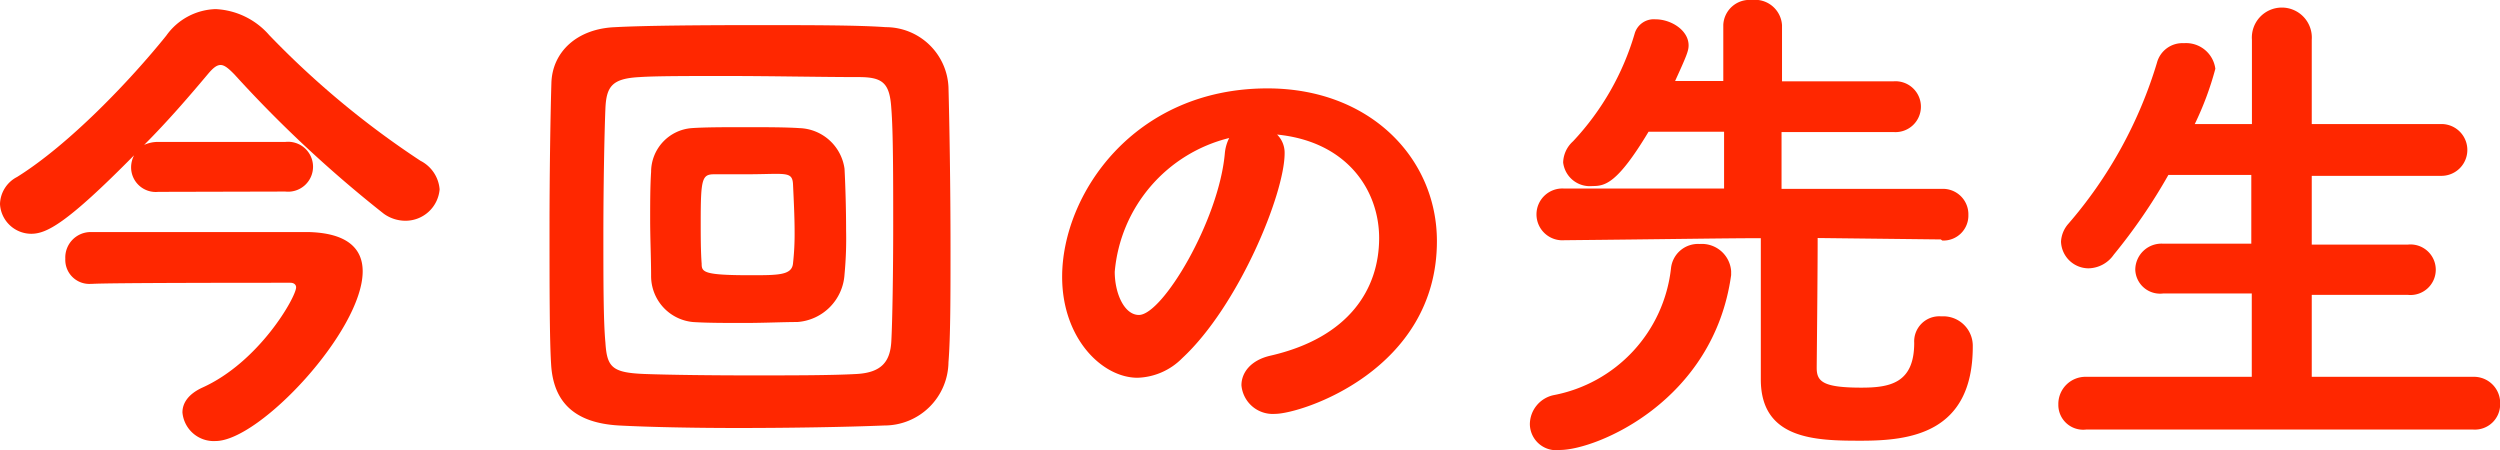 <svg xmlns="http://www.w3.org/2000/svg" width="159.23" height="28.67" viewBox="0 0 159.23 28.67"><defs><style>.cls-1{fill:#ff2700;}</style></defs><g id="レイヤー_2" data-name="レイヤー 2"><g id="レイヤー_1-2" data-name="レイヤー 1"><path class="cls-1" d="M10.08,12.22a1.57,1.57,0,0,1-1.73-1.56,1.69,1.69,0,0,1,.19-.77c-4.35,4.41-5.6,5-6.56,5A2,2,0,0,1,0,13a2,2,0,0,1,1.09-1.73c3.33-2.08,7.2-6.14,9.5-9A4,4,0,0,1,13.73.58a4.82,4.82,0,0,1,3.42,1.66,56.23,56.23,0,0,0,9.63,8A2.24,2.24,0,0,1,28,12.06a2.18,2.18,0,0,1-2.18,2,2.36,2.36,0,0,1-1.38-.45,78.55,78.55,0,0,1-9.5-8.86c-.38-.39-.64-.61-.89-.61s-.48.19-.81.58c-1.15,1.37-2.55,3-4.06,4.51a2.09,2.09,0,0,1,.93-.19h8.06a1.59,1.59,0,1,1,0,3.16Zm1.54,14.05c0-.58.35-1.15,1.24-1.57,3.65-1.63,6-5.79,6-6.4,0-.16-.13-.29-.36-.29-2.2,0-11.45,0-12.63.07H5.79a1.53,1.53,0,0,1-1.63-1.6,1.62,1.62,0,0,1,1.6-1.7c1.06,0,6.24,0,10.11,0h3.78c2.4.06,3.45,1,3.45,2.5,0,3.77-6.56,10.81-9.37,10.81A2,2,0,0,1,11.62,26.27Z"/><path class="cls-1" d="M56.32,27.1c-2.4.1-6,.16-9.34.16-2.88,0-5.67-.06-7.56-.16-2.81-.16-4.19-1.47-4.32-3.93C35,21.57,35,18.11,35,14.53s.06-7.27.12-9.25,1.64-3.46,4.07-3.55c1.82-.1,5.44-.13,9-.13,3.26,0,6.46,0,8.22.13a4,4,0,0,1,4,3.81c.06,2.17.13,6.36.13,10.2,0,3,0,5.76-.13,7.33A4.08,4.08,0,0,1,56.32,27.1Zm.57-12.73c0-3,0-6-.12-7.46-.1-1.63-.55-2-2.08-2-2.31,0-5.6-.07-8.48-.07-2.37,0-4.45,0-5.47.07-1.73.09-2.12.57-2.18,2s-.13,4.77-.13,8.13c0,2.72,0,5.41.13,6.78.1,1.57.42,1.92,2.5,2,1.69.06,4.25.09,6.81.09s5.09,0,6.69-.09,2.14-.8,2.21-2.08S56.89,17.34,56.89,14.37Zm-6.11,6.14c-.89,0-2.14.06-3.36.06s-2.4,0-3.29-.06a2.94,2.94,0,0,1-2.66-2.94c0-1.06-.06-2.37-.06-3.62,0-1,0-2.08.06-3a2.8,2.8,0,0,1,2.59-2.79c.87-.06,2.12-.06,3.4-.06s2.55,0,3.45.06a3,3,0,0,1,2.88,2.59c.06,1.16.1,2.6.1,3.94a24.12,24.12,0,0,1-.1,2.78A3.24,3.24,0,0,1,50.78,20.51ZM47.49,11.1c-.77,0-1.51,0-2,0-.77,0-.86.28-.86,3,0,.93,0,1.89.06,2.69,0,.54.1.74,3.1.74,1.8,0,2.66,0,2.72-.77a16.69,16.69,0,0,0,.1-2c0-1-.06-2.11-.1-3S50.05,11.1,47.49,11.1Z"/><path class="cls-1" d="M81.82,9.76c0,2.59-2.94,9.73-6.52,13.05a4.17,4.17,0,0,1-2.85,1.25c-2.24,0-4.8-2.49-4.8-6.43,0-5.25,4.57-12,13.08-12,6.53,0,10.79,4.45,10.79,9.73,0,8.22-8.64,11-10.31,11a2,2,0,0,1-2.14-1.82c0-.8.58-1.6,1.86-1.89,5-1.15,6.91-4.25,6.91-7.49,0-3-2-6.14-6.5-6.59A1.63,1.63,0,0,1,81.82,9.76ZM71,17.31c0,1.38.61,2.75,1.54,2.75,1.5,0,5.08-6,5.47-10.27a2.69,2.69,0,0,1,.28-1A9.63,9.63,0,0,0,71,17.31Z"/><path class="cls-1" d="M97.44,27a1.91,1.91,0,0,1,1.5-1.83,9.26,9.26,0,0,0,7.49-8.09,1.73,1.73,0,0,1,1.83-1.54,1.87,1.87,0,0,1,2,1.73c0,.09,0,.16,0,.25-1.12,8.07-8.61,11.14-10.91,11.14A1.68,1.68,0,0,1,97.44,27Zm26.17-11.75-7.84-.09c0,2.62-.06,7.9-.06,8.28,0,.87.42,1.25,2.85,1.25,1.82,0,3.36-.29,3.36-2.85a1.6,1.6,0,0,1,1.73-1.69,1.88,1.88,0,0,1,2,1.92c0,5.57-4.06,6-7.13,6-2.85,0-6.37-.06-6.37-3.9v-9c-2.24,0-6.27.07-12.51.13h0a1.65,1.65,0,1,1,0-3.29l10.17,0,0-3.62H105c-2,3.33-2.78,3.46-3.58,3.46a1.71,1.71,0,0,1-1.86-1.5A1.88,1.88,0,0,1,100.19,9a17,17,0,0,0,3.94-6.91,1.27,1.27,0,0,1,1.31-.86c1,0,2.11.7,2.11,1.66,0,.35-.13.67-.86,2.27h3.07l0-3.58A1.67,1.67,0,0,1,111.58,0a1.72,1.72,0,0,1,1.92,1.6l0,3.58,7.1,0a1.62,1.62,0,1,1,0,3.23h-7.13l0,3.62,10.2,0a1.62,1.62,0,0,1,1.7,1.66,1.59,1.59,0,0,1-1.66,1.63Z"/><path class="cls-1" d="M132.86,27.36a1.58,1.58,0,0,1-1.76-1.6A1.73,1.73,0,0,1,132.86,24l10.56,0V18.69l-5.63,0A1.58,1.58,0,0,1,136,17.18a1.67,1.67,0,0,1,1.76-1.66h5.63V11.14h-5.28a35.73,35.73,0,0,1-3.48,5.08,2,2,0,0,1-1.6.87,1.76,1.76,0,0,1-1.76-1.7,1.86,1.86,0,0,1,.48-1.15A28,28,0,0,0,137.38,4a1.68,1.68,0,0,1,1.72-1.25,1.88,1.88,0,0,1,2,1.63,19.7,19.7,0,0,1-1.31,3.52l3.64,0V2.53a1.91,1.91,0,1,1,3.81,0V7.9l8.26,0a1.65,1.65,0,1,1,0,3.3l-8.26,0v4.38h6.11a1.61,1.61,0,1,1,0,3.2l-6.11,0V24l10.3,0a1.67,1.67,0,0,1,1.7,1.73,1.61,1.61,0,0,1-1.7,1.63Z"/></g></g></svg>
